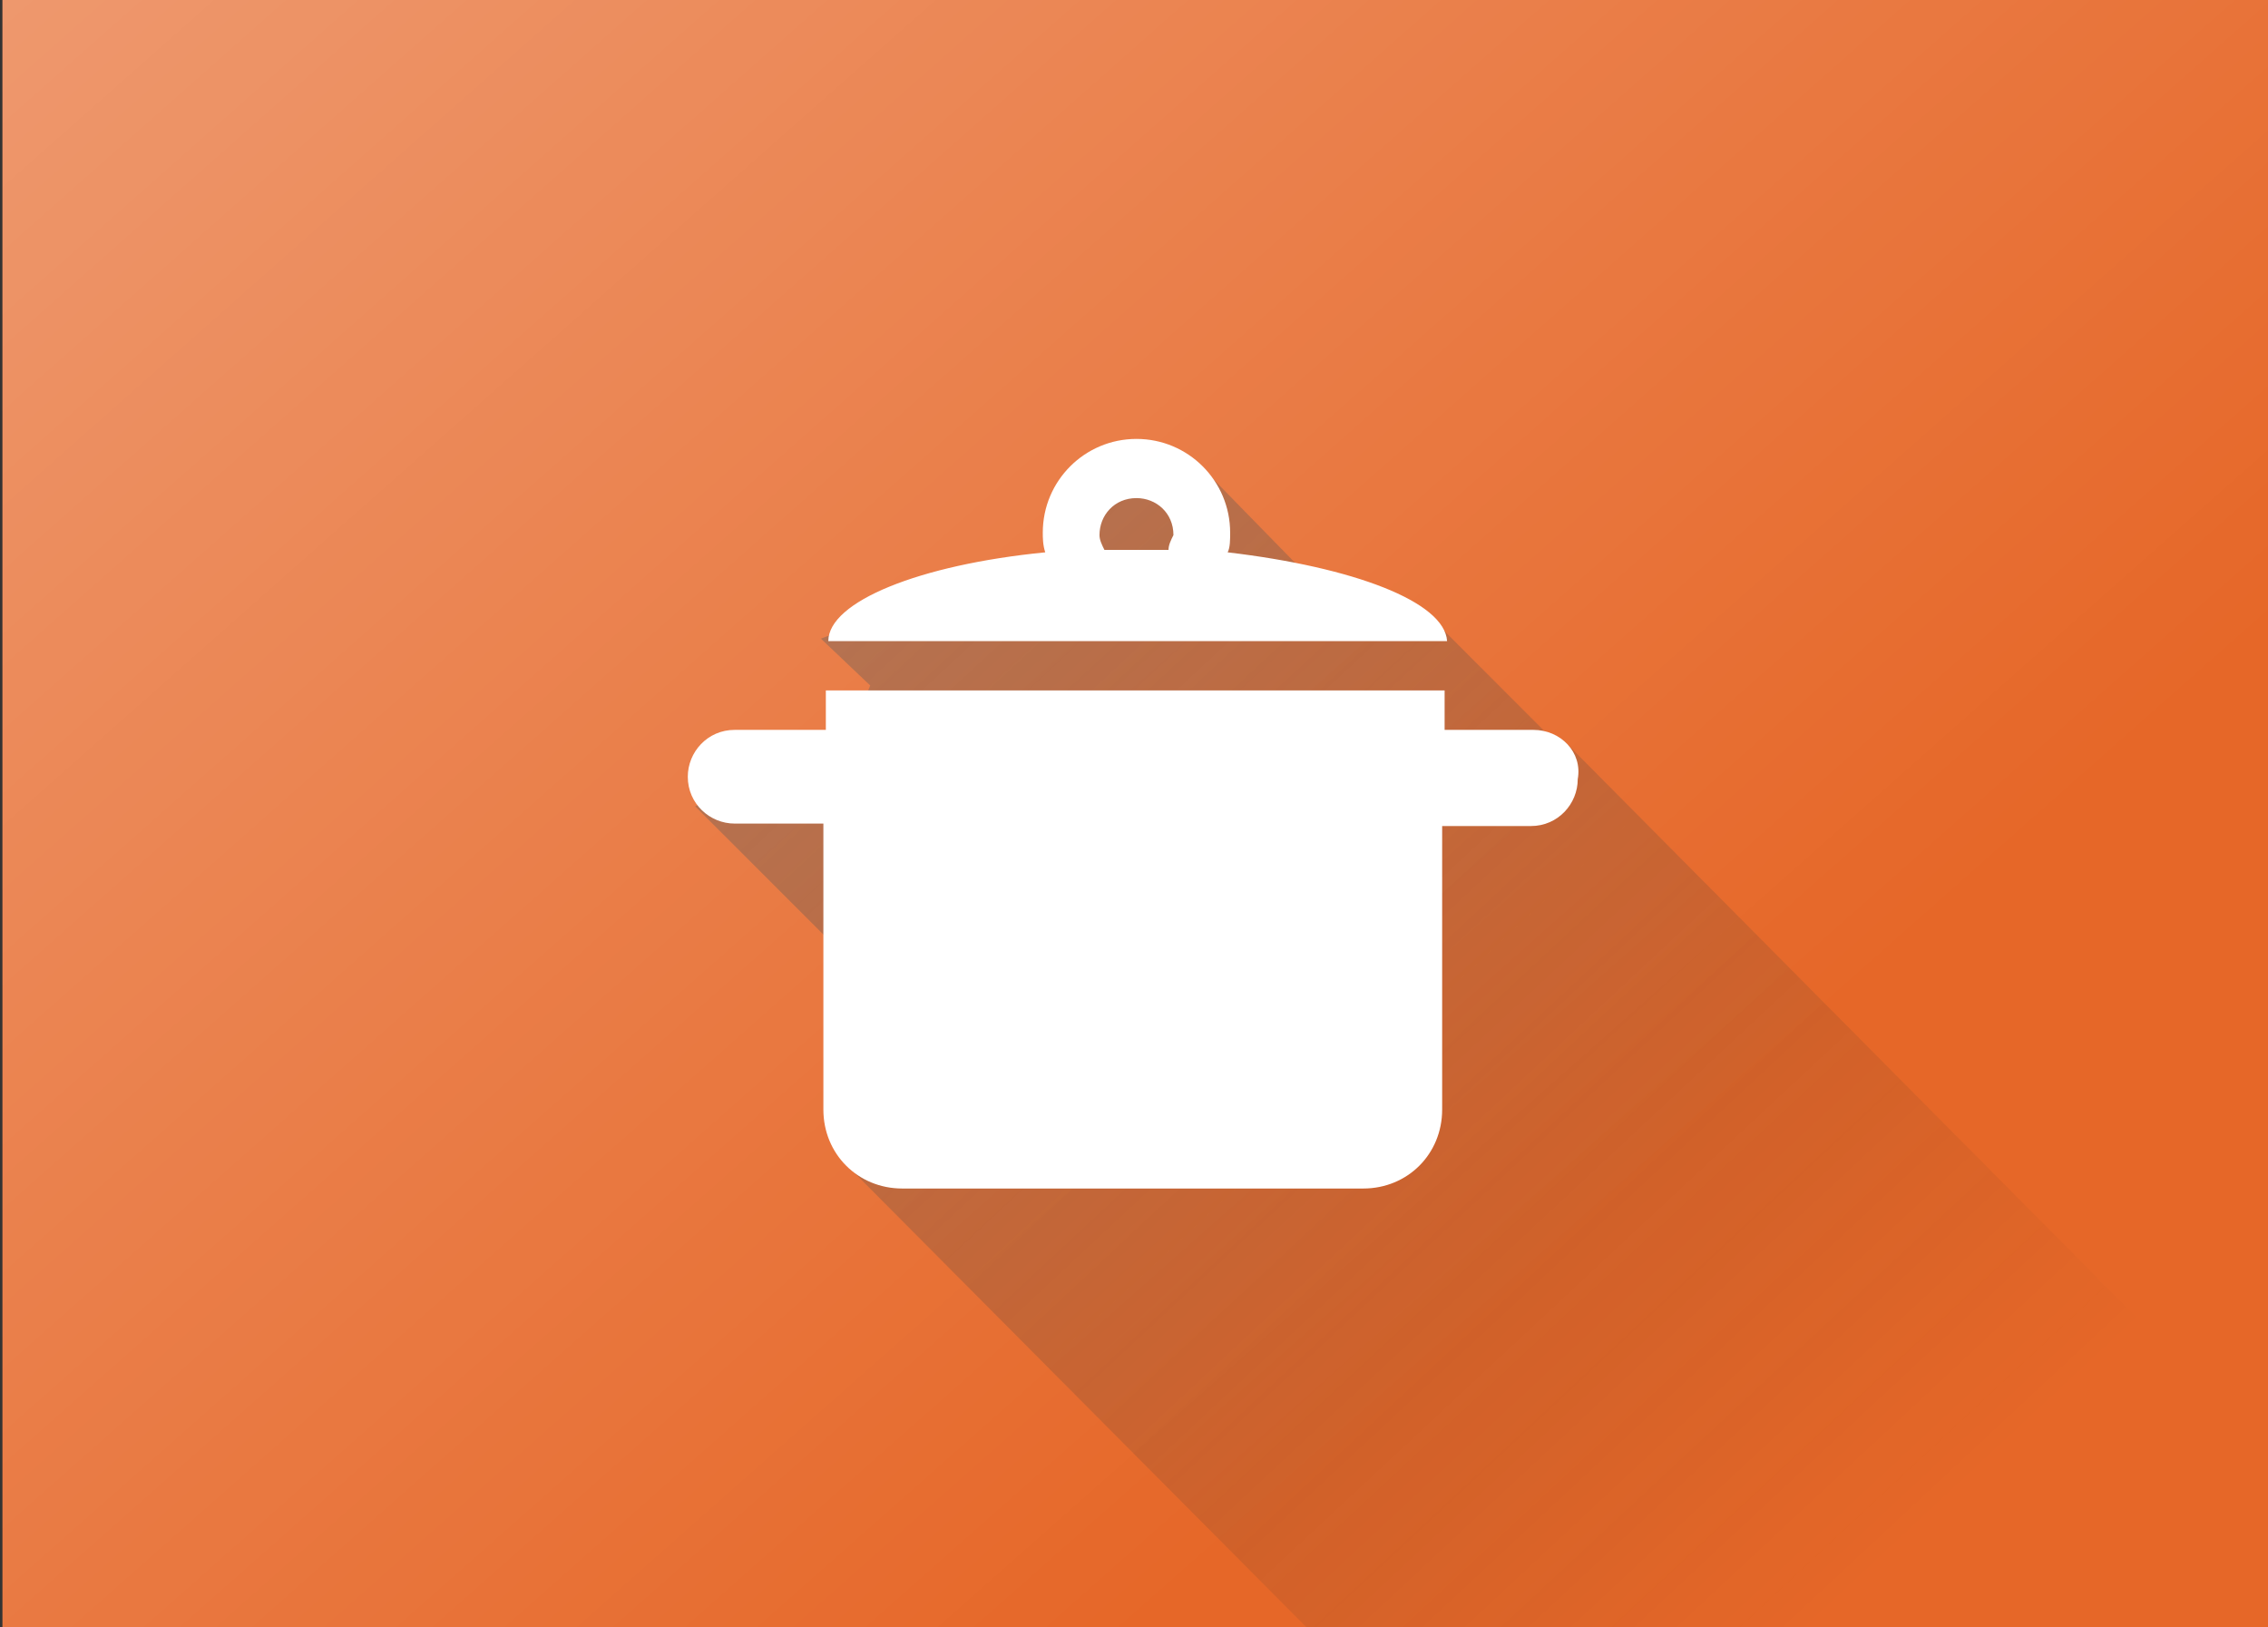 <?xml version="1.0" encoding="utf-8"?>
<!-- Generator: Adobe Illustrator 26.0.1, SVG Export Plug-In . SVG Version: 6.00 Build 0)  -->
<svg version="1.1" id="Capa_1" xmlns="http://www.w3.org/2000/svg" xmlns:xlink="http://www.w3.org/1999/xlink" x="0px" y="0px"
	 width="92px" height="66px" viewBox="0 0 92 66" style="enable-background:new 0 0 92 66;" xml:space="preserve">
<rect x="0" y="0" width="92" height="66" fill="#333333" stroke="none"/>
<style type="text/css">
	.st0{fill:#E66728;}
	.st1{opacity:0.6;fill:url(#SVGID_1_);enable-background:new    ;}
	.st2{opacity:0.6;fill:url(#SVGID_00000181065467777896096920000004971449394742047907_);enable-background:new    ;}
	.st3{fill:#FFFFFF;}
</style>
<rect x="0.1" y="-0.5" class="st0" width="91.9" height="67"/>
<linearGradient id="SVGID_1_" gradientUnits="userSpaceOnUse" x1="-35.841" y1="848.364" x2="62.513" y2="959.533" gradientTransform="matrix(1 0 0 1 -7.520000e-02 -908.01)">
	<stop  offset="0" style="stop-color:#FFFFFF"/>
	<stop  offset="1" style="stop-color:#FFFFFF;stop-opacity:0"/>
</linearGradient>
<rect x="0.1" y="-0.5" class="st1" width="91.9" height="67"/>
<linearGradient id="SVGID_00000089570405670924343300000007820514105782992530_" gradientUnits="userSpaceOnUse" x1="13.396" y1="907.564" x2="74.562" y2="973.178" gradientTransform="matrix(1 0 0 1 -7.520000e-02 -908.01)">
	<stop  offset="0" style="stop-color:#808080"/>
	<stop  offset="1" style="stop-color:#222221;stop-opacity:0"/>
</linearGradient>
<polygon style="opacity:0.6;fill:url(#SVGID_00000089570405670924343300000007820514105782992530_);enable-background:new    ;" points="
	57.9,24.9 52.9,23.2 48.6,18.8 45,19.4 43.6,22 33.3,25.9 35.3,27.8 34.6,29.5 28.2,32.7 33.6,38.1 35.6,45.2 34.2,47.1 53.5,66.5 
	91.9,66.5 91.9,58.7 63.4,30 63.1,30.1 "/>
<g>
	<path class="st3" d="M49.8,22.4c0.1-0.2,0.1-0.5,0.1-0.8c0-2.1-1.7-3.8-3.8-3.8s-3.8,1.7-3.8,3.8c0,0.2,0,0.5,0.1,0.8
		c-5.1,0.5-8.8,2-8.8,3.6h25.1C58.6,24.4,54.9,23,49.8,22.4L49.8,22.4z M47.4,22.3h-2.6c-0.1-0.2-0.2-0.4-0.2-0.6
		c0-0.8,0.6-1.5,1.5-1.5c0.8,0,1.5,0.6,1.5,1.5C47.5,21.9,47.4,22.1,47.4,22.3L47.4,22.3z"/>
	<path class="st3" d="M62.2,29.6h-3.6V28H33.5v1.6h-3.7c-1.1,0-1.9,0.9-1.9,1.9c0,1.1,0.9,1.9,1.9,1.9h3.6V45c0,1.8,1.4,3.2,3.2,3.2
		h18.7c1.8,0,3.2-1.4,3.2-3.2V33.5h3.6c1.1,0,1.9-0.9,1.9-1.9C64.2,30.5,63.3,29.6,62.2,29.6L62.2,29.6z"/>
</g>
</svg>
